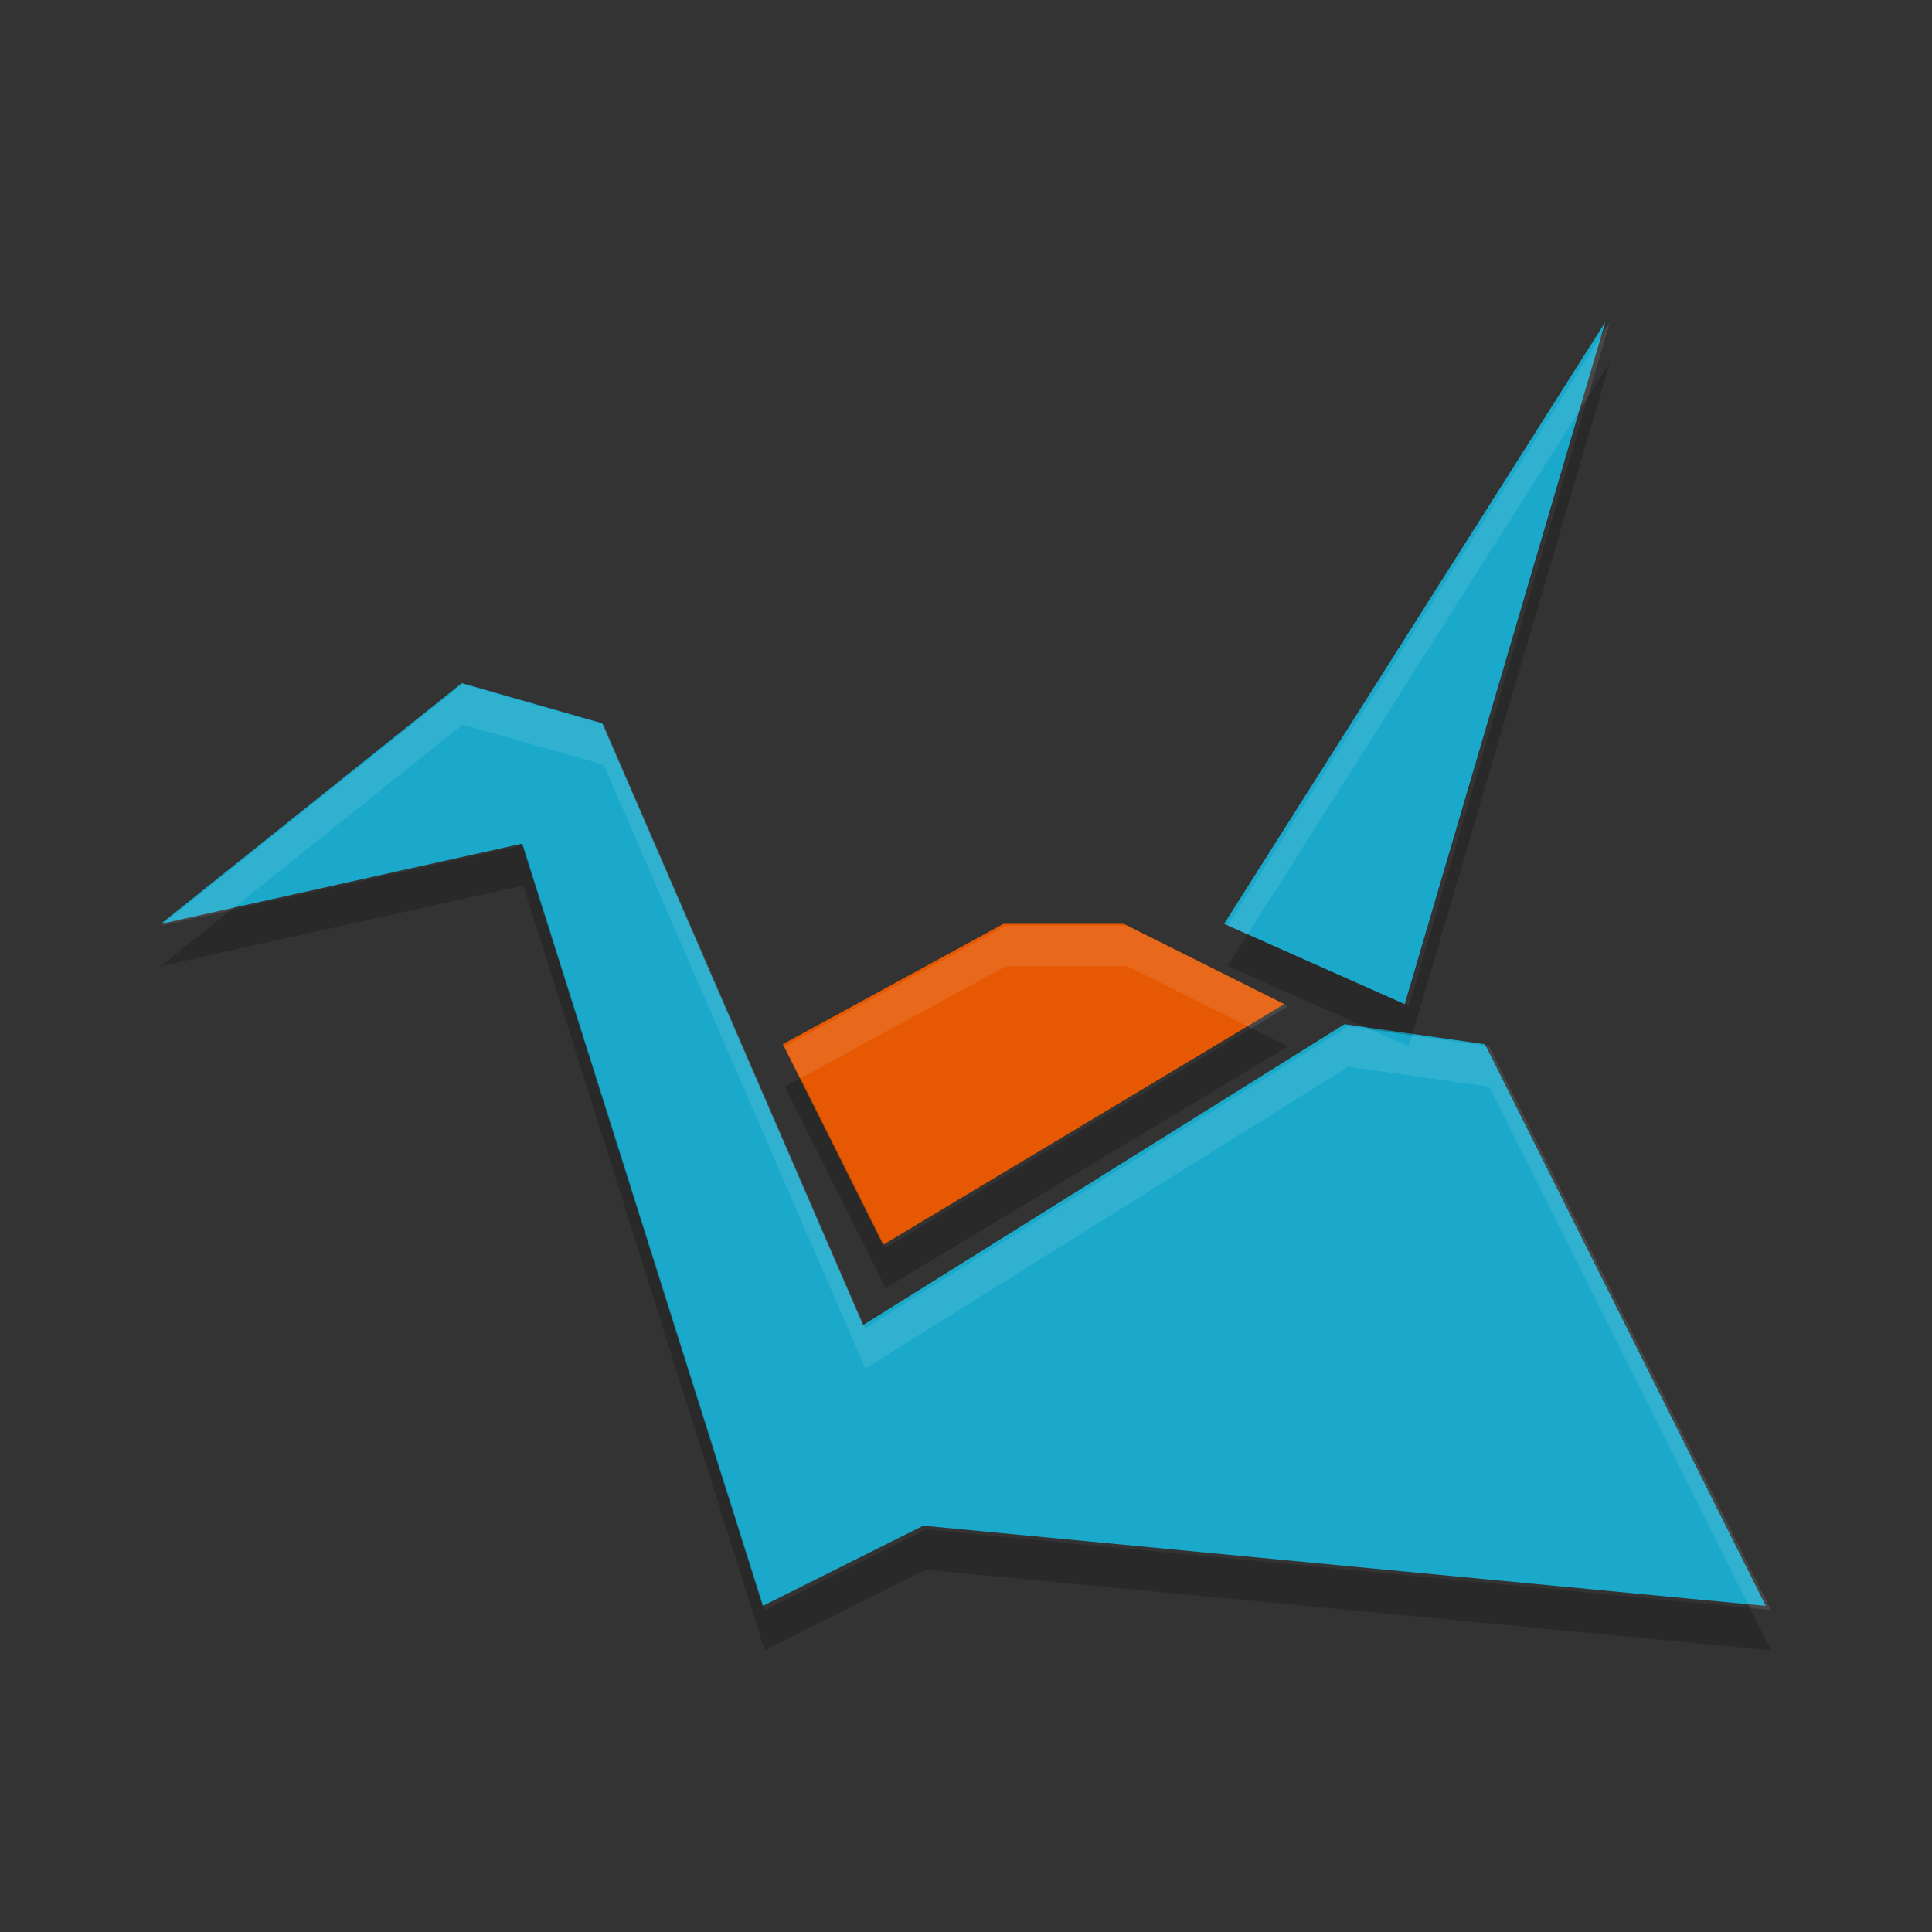 <svg width="48" height="48" xmlns="http://www.w3.org/2000/svg">
 <rect width="100%" height="100%" fill="#333333" stroke="none"/>
 <g transform="matrix(.114 0 0 .114 3.549 8.397)">
  <path d="m135.1 276.33-52.466-166.13-78.694 17.48 65.578-52.458 30.603 8.744 56.834 131.16 104.93-65.578 30.603 4.372 61.206 122.41-183.62-17.488zm100.55-148.65 83.07-131.15-43.72 148.64z" fill="#1ba9cb"/>
  <path d="m161.33 197.63-21.859-43.719 48.091-26.231h26.231l34.975 17.488z" fill="#e65902"/>
 </g>
 <path transform="matrix(1 0 0 1 -7.295e-5 -0)" d="m40 8-9.5 15 .494.219 8.457-13.352zm-28.5 9-7.5 6 1.73-.385 5.769-4.615 3.5 1 6.5 15 12-7.5 3.5.5 6.475 12.949.525.051-7-14-1.92-.273-.08.273-.947-.422-.553-.078-12 7.5-6.5-15zm13.5 6-5.5 3 .393.785 5.107-2.785h3l3.092 1.545.908-.545-4-2z" fill="#fff" opacity=".1"/>
 <path d="m40.001 8.999-.549.867-4.451 15.133-4.006-1.781-.494.781 3.553 1.578 1.027.149 4.92-16.727zm-27.001 12-7.269 1.615-1.731 1.386 9-2.001 6 19.001 4.001-2 21 2-.525-1.051-20.475-1.949-4.001 2zm18.093 4.545-9.092 5.455-2.107-4.215-.393.215 2.5 5 10-6-.908-.455z" opacity=".2"/>
</svg>
